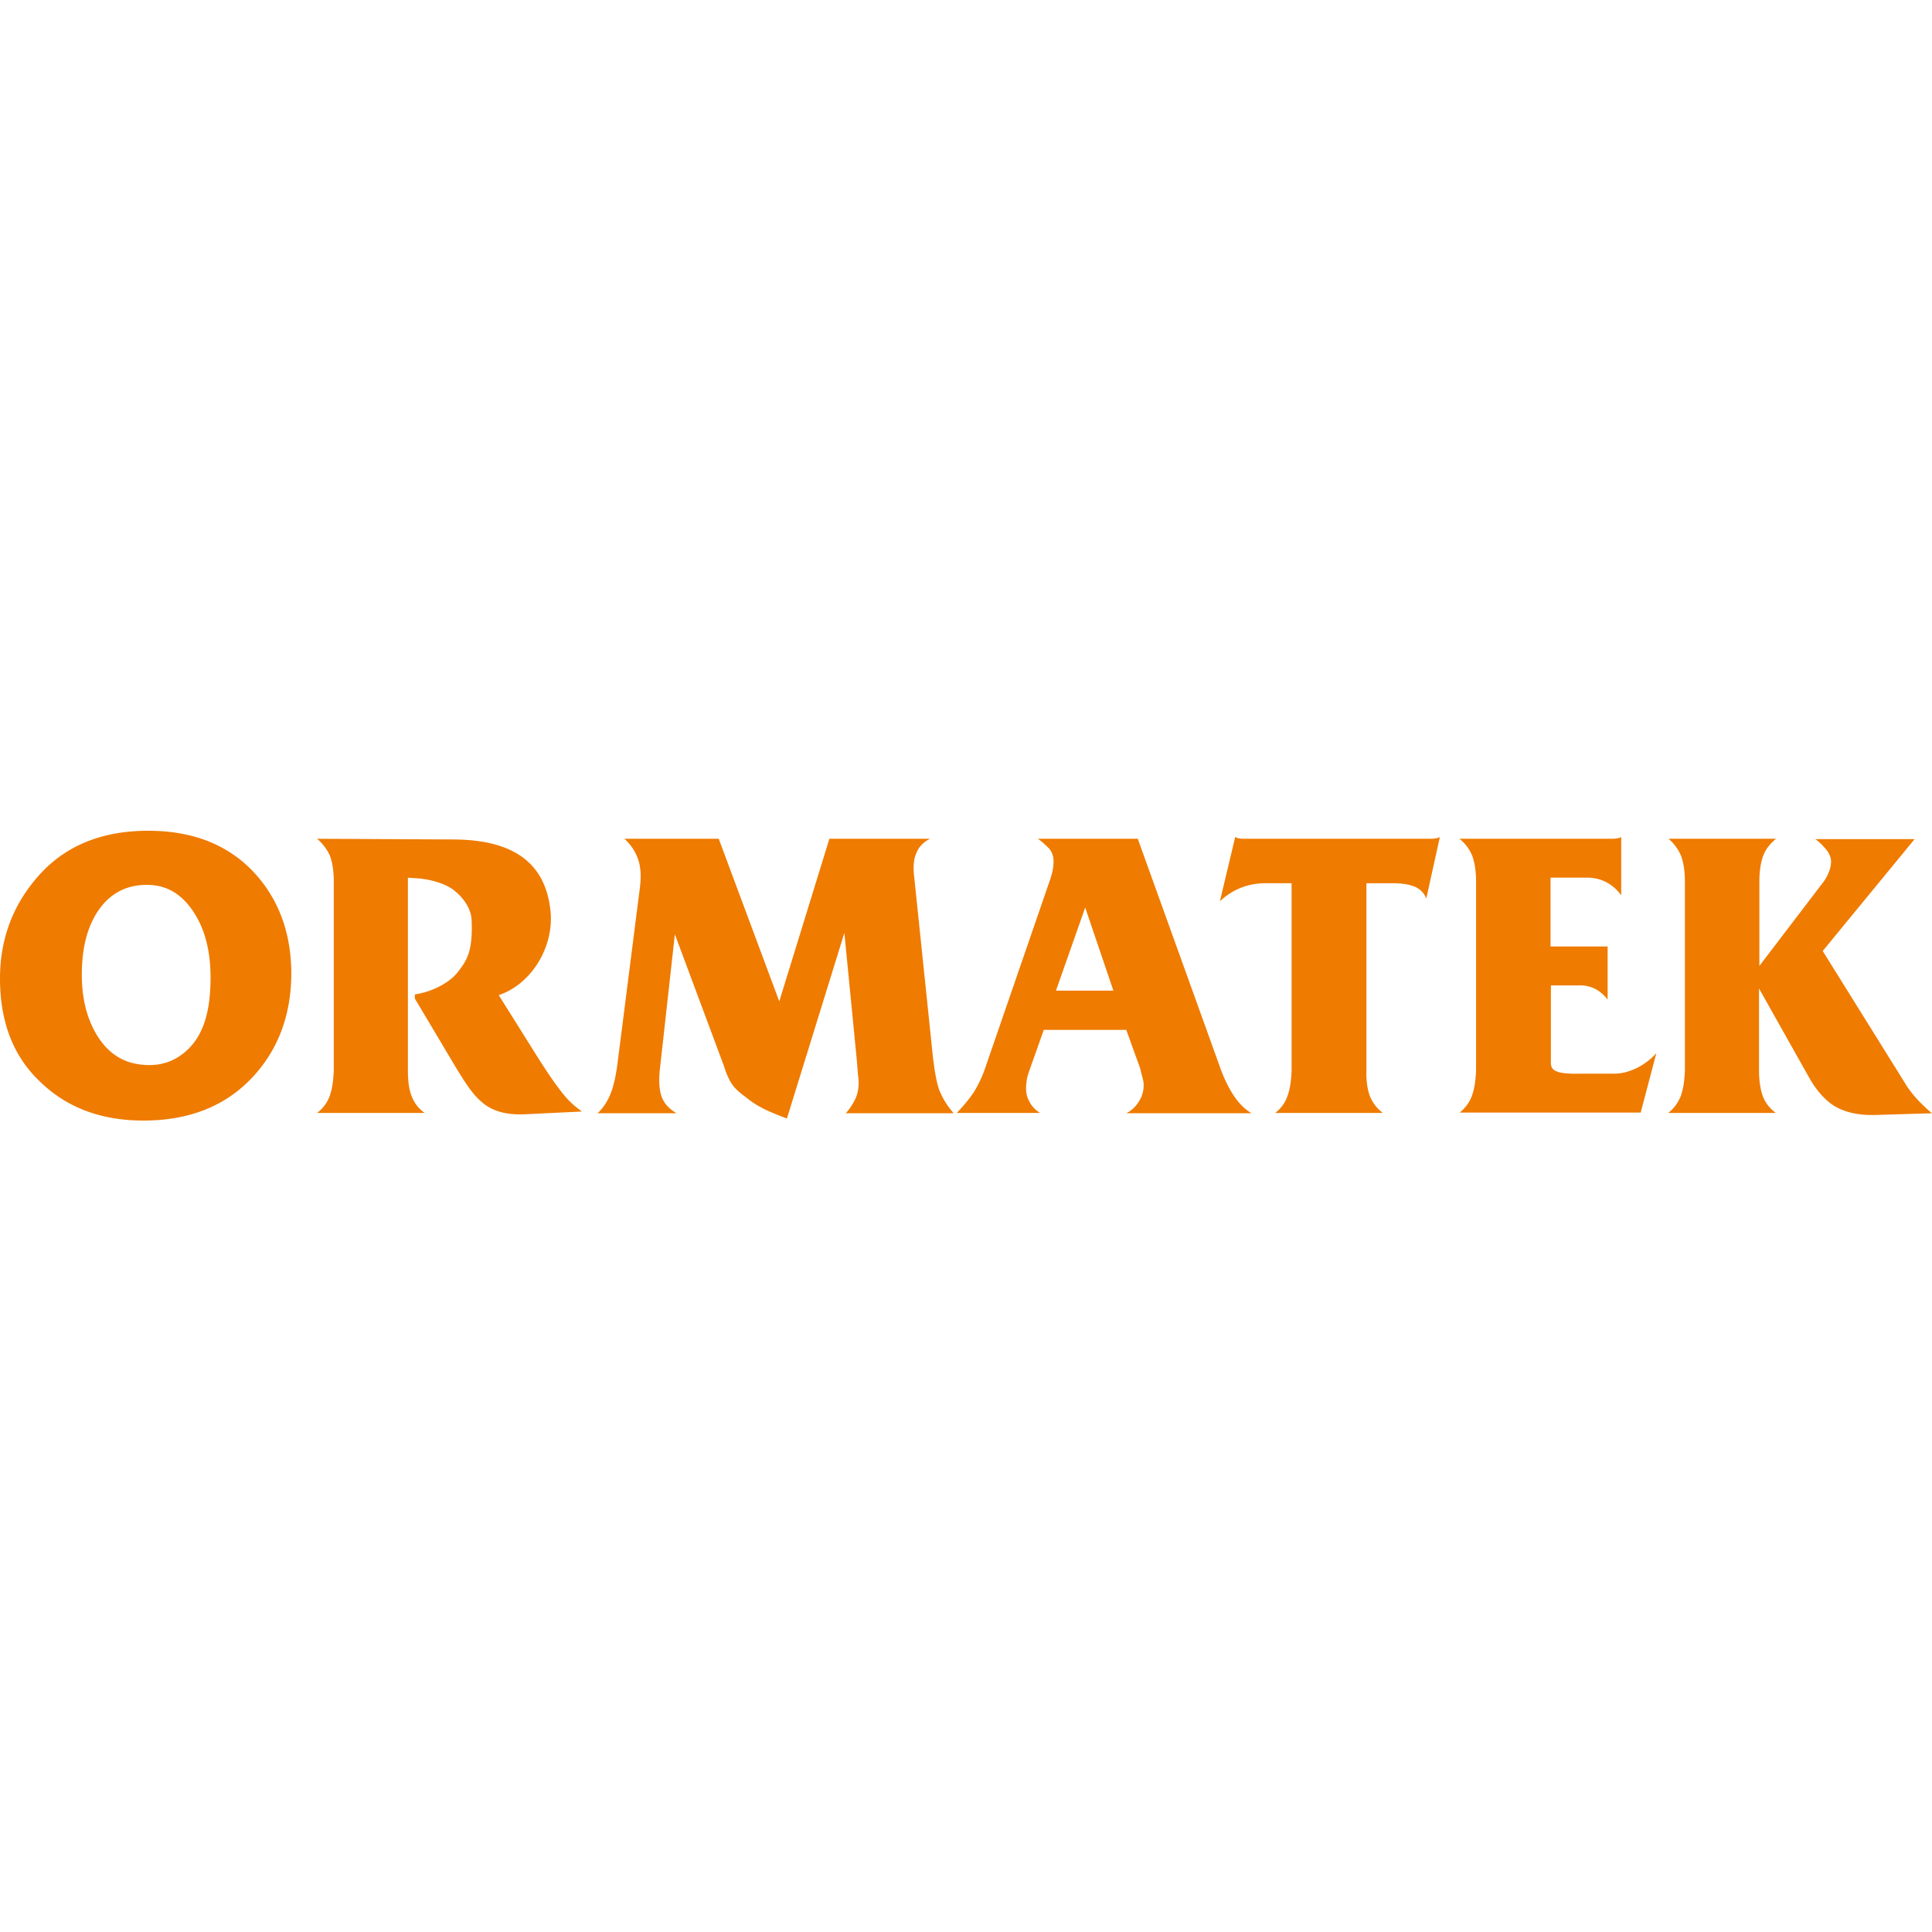 <svg xmlns="http://www.w3.org/2000/svg" width="100" height="100" viewBox="0 0 100 100">
    <path fill="#EF7B00" fill-rule="nonzero" d="M0 50.644c0-2.068.685-3.867 2.054-5.378C3.423 43.756 5.296 43 7.674 43c2.27 0 4.072.701 5.405 2.086 1.333 1.403 2 3.184 2 5.342-.019 2.158-.703 3.975-2.09 5.414C11.602 57.28 9.746 58 7.422 58c-2.18 0-3.963-.665-5.35-2.014C.685 54.673 0 52.892 0 50.644zm4.251-.738c-.09 1.493.18 2.716.775 3.688.595.97 1.423 1.474 2.504 1.528.9.054 1.676-.251 2.306-.917.63-.665.973-1.655 1.045-2.986.09-1.582-.162-2.86-.757-3.848-.594-.99-1.369-1.511-2.324-1.565-1.026-.054-1.855.288-2.486 1.025-.63.755-.99 1.78-1.063 3.075zm12.16-6.492l7.062.036c2.63.018 4.756.863 5.026 3.759.163 1.798-.972 3.723-2.684 4.298l1.928 3.076c.342.54.738 1.169 1.243 1.834.504.666.828.882 1.135 1.115l-2.973.144c-.846.036-1.549-.126-2.071-.521-.523-.396-.883-.918-1.514-1.96l-2.09-3.508v-.216c.973-.144 1.856-.665 2.234-1.169.433-.575.775-1.007.703-2.68-.018-.611-.468-1.223-.99-1.6-.47-.324-1.226-.522-1.802-.558l-.505-.036v9.964c0 .558.054 1.007.198 1.349.127.342.343.63.667.863h-5.567a1.9 1.9 0 0 0 .649-.863c.126-.342.198-.791.216-1.349v-9.766c0-.54-.072-.99-.198-1.331a2.488 2.488 0 0 0-.667-.881zm20.79 0l3.134 8.417 2.594-8.417h5.206c-.342.18-.576.413-.702.737-.144.306-.18.737-.108 1.295l.955 9.19c.09.792.198 1.404.342 1.8.162.395.396.79.738 1.186h-5.584c.198-.216.36-.467.486-.72.126-.269.18-.539.18-.844 0-.09 0-.198-.018-.306-.018-.108-.036-.396-.072-.846l-.648-6.618-2.973 9.604c-.486-.18-.882-.342-1.207-.504a4.912 4.912 0 0 1-.936-.611c-.325-.234-.559-.45-.703-.665-.144-.216-.288-.522-.414-.936l-2.54-6.816-.757 6.816c-.09.702-.054 1.241.072 1.583.126.36.396.647.775.863h-4.09c.27-.251.487-.575.649-.953.162-.378.27-.863.36-1.457l1.171-9.19c.09-.648.054-1.17-.09-1.565a2.554 2.554 0 0 0-.702-1.043H37.2zm21.69 0l4.215 11.708c.216.63.468 1.151.738 1.565.27.414.595.737.937.935h-6.485c.288-.144.504-.36.666-.63.162-.251.235-.539.235-.845 0-.09-.018-.215-.073-.413a7.28 7.28 0 0 1-.108-.432l-.72-1.996h-4.27l-.72 2.032c-.09.252-.144.432-.162.576-.018.144-.036.287-.036.413 0 .252.054.486.18.702.108.216.288.413.54.575h-4.305c.396-.413.702-.791.918-1.133.217-.36.433-.81.613-1.367l3.26-9.46c.073-.198.127-.396.163-.558.036-.162.054-.341.054-.521 0-.234-.072-.432-.198-.612-.163-.162-.36-.36-.613-.54h5.17zm-4.234 7.86h2.972l-1.459-4.3-1.513 4.3zm19.87-7.95l-.702 3.183a1.062 1.062 0 0 0-.559-.593c-.27-.126-.648-.198-1.17-.198h-1.37v9.676c-.018.558.054 1.007.18 1.349.144.342.36.63.667.863h-5.567a1.86 1.86 0 0 0 .63-.863c.127-.342.199-.791.217-1.349v-9.676h-1.351c-.487 0-.919.09-1.315.252a3.388 3.388 0 0 0-1.045.683l.792-3.327c.072.036.145.072.217.072.09.018.18.018.288.018h9.584c.09 0 .18 0 .27-.018a.588.588 0 0 0 .234-.072zm1.009.09h7.872c.09 0 .18 0 .27-.018a.588.588 0 0 0 .235-.072v3.021a2.17 2.17 0 0 0-.739-.665 2.088 2.088 0 0 0-1.045-.252h-1.873v3.561h2.954v2.752a1.924 1.924 0 0 0-.612-.54 1.71 1.71 0 0 0-.829-.197h-1.495v3.956c-.018.252.09.432.324.504.216.09.63.126 1.225.108h1.621c.397.018.793-.072 1.19-.252.396-.18.774-.45 1.098-.81l-.81 3.076h-9.368c.288-.233.504-.521.63-.863.127-.342.199-.791.217-1.349v-9.748c0-.54-.072-.99-.199-1.331a2.13 2.13 0 0 0-.666-.881zm18.807 5.809l4.324 6.942c.108.18.288.414.522.684.235.252.505.522.811.773l-2.99.09c-.83.018-1.514-.144-2.036-.45-.505-.305-.973-.827-1.387-1.582l-2.54-4.515v4.227c0 .558.072 1.007.198 1.349.126.342.36.63.666.863h-5.566c.306-.233.504-.521.648-.863.126-.342.198-.791.217-1.349v-9.766c0-.54-.073-.99-.199-1.331a2.388 2.388 0 0 0-.648-.881h5.566c-.306.251-.54.54-.666.881-.126.342-.198.791-.198 1.33v4.371l3.332-4.37c.108-.144.199-.324.27-.504.073-.18.109-.377.109-.54 0-.161-.072-.359-.198-.539a3.259 3.259 0 0 0-.613-.611H99.1l-4.756 5.791z"/>
</svg>
